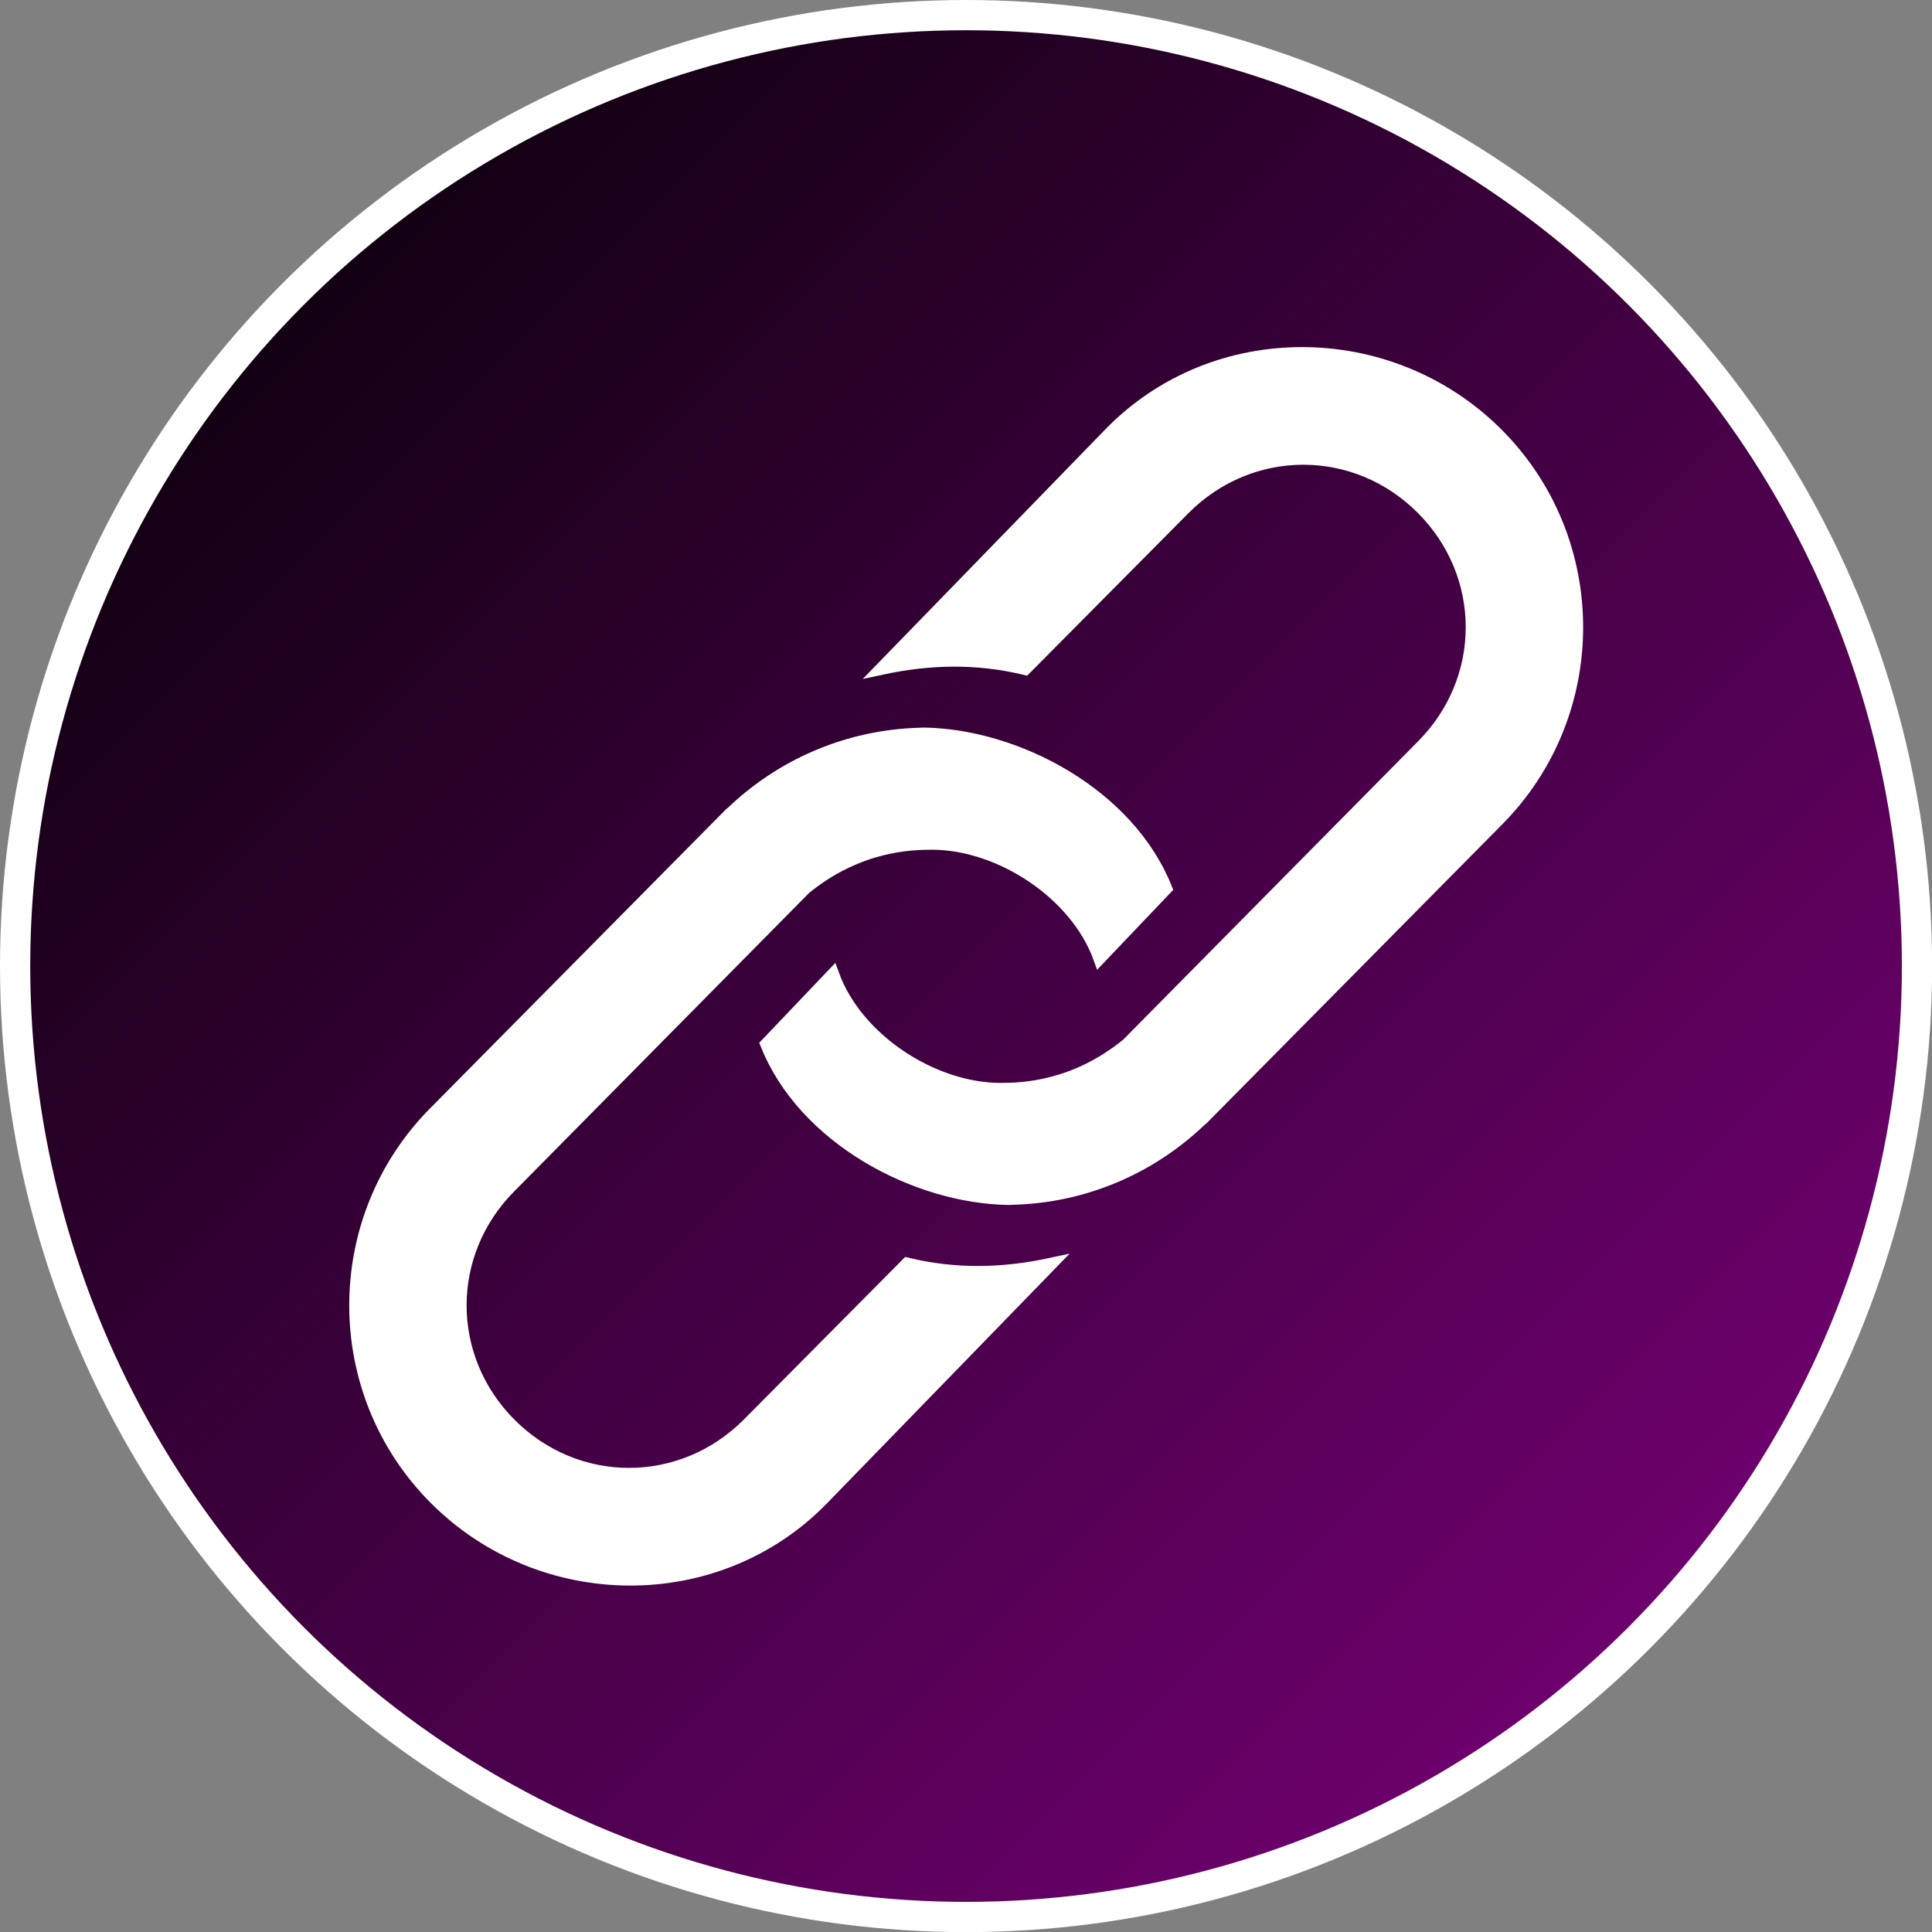 <?xml version="1.0" encoding="UTF-8" standalone="no"?>
<svg
   width="64"
   height="64"
   viewBox="0 0 16.933 16.933"
   version="1.1"
   id="svg8"
   xmlns:xlink="http://www.w3.org/1999/xlink"
   xmlns="http://www.w3.org/2000/svg"
   xmlns:svg="http://www.w3.org/2000/svg"
   xmlns:rdf="http://www.w3.org/1999/02/22-rdf-syntax-ns#"
   xmlns:cc="http://creativecommons.org/ns#"
   xmlns:dc="http://purl.org/dc/elements/1.1/">
  <rect x="0" y="0" width="16.933" height="16.933" fill="#808080" stroke="none"/>
  <defs
     id="defs2">
    <linearGradient
       id="linearGradient879">
      <stop
         style="stop-color:#000000;stop-opacity:1;"
         offset="0"
         id="stop875"/>
      <stop
         style="stop-color:#800080;stop-opacity:1"
         offset="1"
         id="stop877"/>
    </linearGradient>
    <linearGradient
       xlink:href="#linearGradient879"
       id="linearGradient857"
       x1="0"
       y1="0"
       x2="16.933"
       y2="16.933"
       gradientUnits="userSpaceOnUse"
       gradientTransform="matrix(0.969,0,0,0.969,0.265,0.265)"/>
  </defs>
  <g
     id="layer1">
    <circle
       style="fill:#ffffff;fill-opacity:1;stroke:none;stroke-width:0;stroke-linecap:round;stroke-dasharray:none;stroke-opacity:1"
       id="path833-7"
       r="8.467"
       cy="8.467"
       cx="8.467"/>
    <circle
       style="fill:url(#linearGradient857);fill-opacity:1;stroke:none;stroke-width:0;stroke-linecap:round;stroke-dasharray:none;stroke-opacity:1"
       id="path833"
       r="8.202"
       cy="8.467"
       cx="8.467"/>
    <g
       id="g1414"
       transform="matrix(0.969,0,0,0.969,0.128,0.475)">
      <path
         id="path1086-1-2-7-0"
         style="color:#000000;font-style:normal;font-variant:normal;font-weight:normal;font-stretch:normal;font-size:medium;line-height:normal;font-family:sans-serif;font-variant-ligatures:normal;font-variant-position:normal;font-variant-caps:normal;font-variant-numeric:normal;font-variant-alternates:normal;font-variant-east-asian:normal;font-feature-settings:normal;font-variation-settings:normal;text-indent:0;text-align:start;text-decoration:none;text-decoration-line:none;text-decoration-style:solid;text-decoration-color:#000000;letter-spacing:normal;word-spacing:normal;text-transform:none;writing-mode:lr-tb;direction:ltr;text-orientation:mixed;dominant-baseline:auto;baseline-shift:baseline;text-anchor:start;white-space:normal;shape-padding:0;shape-margin:0;inline-size:0;clip-rule:nonzero;display:inline;overflow:visible;visibility:visible;isolation:auto;mix-blend-mode:normal;color-interpolation:sRGB;color-interpolation-filters:linearRGB;solid-color:#000000;solid-opacity:1;vector-effect:none;fill:#ffffff;fill-opacity:1;fill-rule:nonzero;stroke:#fffffe;stroke-width:0.111;stroke-linecap:round;stroke-linejoin:miter;stroke-miterlimit:4;stroke-dasharray:none;stroke-dashoffset:0;stroke-opacity:1;color-rendering:auto;image-rendering:auto;shape-rendering:auto;text-rendering:auto;enable-background:accumulate;stop-color:#000000"
         d="m 3.806,9.565 c -0.965,0.965 -0.965,2.538 -4.389e-4,3.502 0.965,0.965 2.554,0.978 3.504,0 l 2.065,-2.125 c -0.442,0.095 -0.865,0.103 -1.302,-0.002 l -1.44,1.451 c -0.601,0.601 -1.548,0.602 -2.149,4.4e-4 -0.601,-0.601 -0.601,-1.548 0,-2.149 L 7.149,7.545 C 7.632,7.151 8.109,7.14 8.298,7.14 c 0.61,0 1.302,0.447 1.515,1.038 L 10.415,7.546 C 10.077,6.696 9.067,6.159 8.224,6.146 c -0.016,0 -0.032,0.002 -0.048,0.002 C 7.552,6.167 6.929,6.416 6.446,6.899 l -0.001,-0.001 z"/>
      <path
         id="path1086-1-2-7-0-9"
         style="color:#000000;font-style:normal;font-variant:normal;font-weight:normal;font-stretch:normal;font-size:medium;line-height:normal;font-family:sans-serif;font-variant-ligatures:normal;font-variant-position:normal;font-variant-caps:normal;font-variant-numeric:normal;font-variant-alternates:normal;font-variant-east-asian:normal;font-feature-settings:normal;font-variation-settings:normal;text-indent:0;text-align:start;text-decoration:none;text-decoration-line:none;text-decoration-style:solid;text-decoration-color:#000000;letter-spacing:normal;word-spacing:normal;text-transform:none;writing-mode:lr-tb;direction:ltr;text-orientation:mixed;dominant-baseline:auto;baseline-shift:baseline;text-anchor:start;white-space:normal;shape-padding:0;shape-margin:0;inline-size:0;clip-rule:nonzero;display:inline;overflow:visible;visibility:visible;isolation:auto;mix-blend-mode:normal;color-interpolation:sRGB;color-interpolation-filters:linearRGB;solid-color:#000000;solid-opacity:1;vector-effect:none;fill:#ffffff;fill-opacity:1;fill-rule:nonzero;stroke:#fffffe;stroke-width:0.111;stroke-linecap:round;stroke-linejoin:miter;stroke-miterlimit:4;stroke-dasharray:none;stroke-dashoffset:0;stroke-opacity:1;color-rendering:auto;image-rendering:auto;shape-rendering:auto;text-rendering:auto;enable-background:accumulate;stop-color:#000000"
         d="m 13.408,6.935 c 0.965,-0.965 0.965,-2.538 4.4e-4,-3.502 -0.965,-0.964 -2.554,-0.978 -3.504,0 L 7.839,5.558 c 0.442,-0.095 0.865,-0.103 1.302,0.002 L 10.581,4.109 c 0.601,-0.601 1.548,-0.602 2.149,-4.4e-4 0.601,0.601 0.601,1.548 0,2.149 L 10.065,8.954 C 9.582,9.349 9.105,9.36 8.917,9.36 c -0.61,0 -1.302,-0.447 -1.515,-1.038 L 6.8,8.954 c 0.337,0.85 1.348,1.387 2.191,1.399 0.016,0 0.032,-0.002 0.048,-0.002 0.624,-0.018 1.247,-0.267 1.73,-0.75 l 0.001,0.001 z"/>
    </g>
  </g>
</svg>

